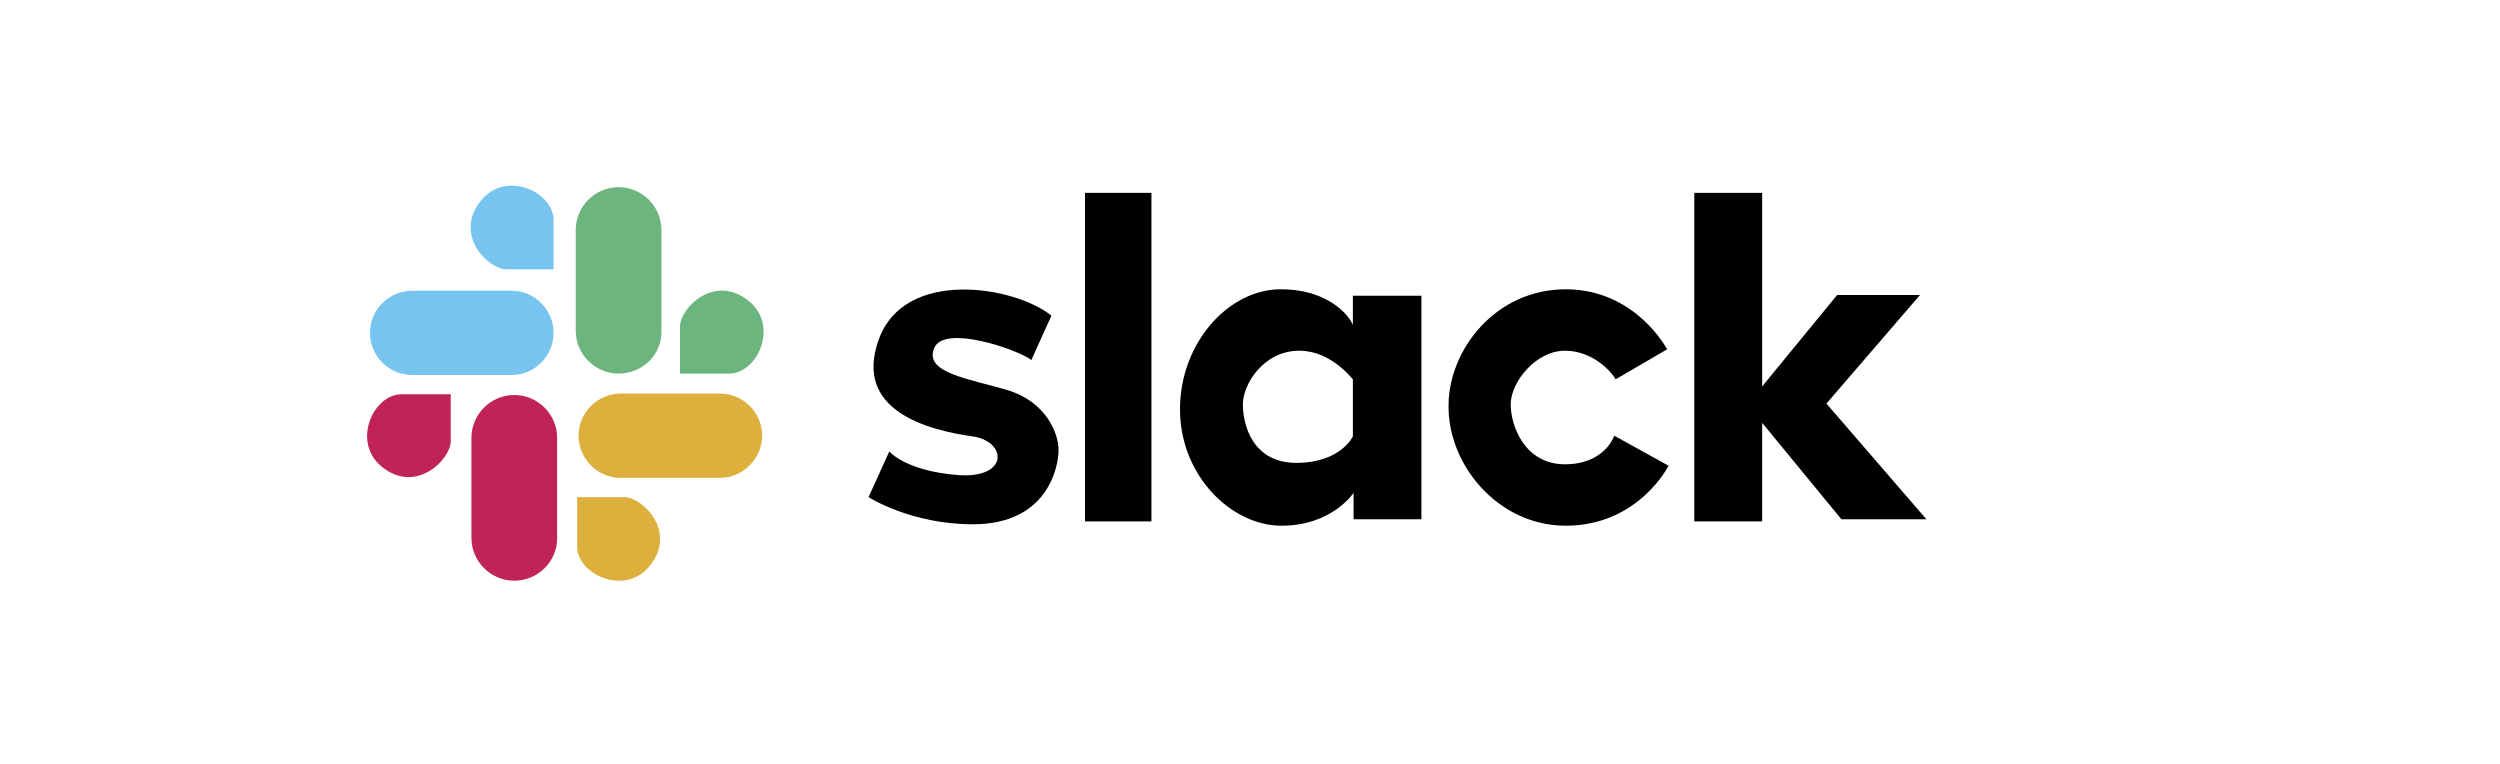 <?xml version="1.0" encoding="utf-8"?>
<!-- Generator: Adobe Illustrator 24.3.0, SVG Export Plug-In . SVG Version: 6.00 Build 0)  -->
<svg version="1.1" id="レイヤー_1" xmlns="http://www.w3.org/2000/svg" xmlns:xlink="http://www.w3.org/1999/xlink" x="0px"
	 y="0px" viewBox="0 0 350 107" style="enable-background:new 0 0 350 107;" xml:space="preserve">
<style type="text/css">
	.st0{fill:#77C4EE;}
	.st1{fill:#C02359;}
	.st2{fill:#6DB57F;}
	.st3{fill:#DDB03E;}
</style>
<g>
	<path class="st0" d="M77.5,37.7c0,0-4,0-6.6,0s-7.5-4.9-3.5-9.7c3.5-4.2,10.1-1.1,10.1,2.8C77.5,34,77.5,37.7,77.5,37.7z"/>
	<path class="st1" d="M63.1,55.2c0,0,0,4,0,6.6c0,2.5-4.9,7.5-9.7,3.5c-4.2-3.5-1.1-10.1,2.8-10.1C59.4,55.2,63.1,55.2,63.1,55.2z"
		/>
	<path class="st2" d="M95.2,52.3c0,0,0-4,0-6.6s4.9-7.5,9.7-3.5c4.2,3.5,1.1,10.1-2.8,10.1C98.8,52.3,95.2,52.3,95.2,52.3z"/>
	<path class="st3" d="M80.8,69.6c0,0,4,0,6.6,0s7.5,4.9,3.5,9.7c-3.5,4.2-10.1,1.1-10.1-2.8C80.8,73.3,80.8,69.6,80.8,69.6z"/>
	<path class="st0" d="M71.6,52.5H57.7c-3.3,0-5.9-2.7-5.9-5.9l0,0c0-3.3,2.7-5.9,5.9-5.9h13.9c3.3,0,5.9,2.7,5.9,5.9l0,0
		C77.5,49.8,74.9,52.5,71.6,52.5z"/>
	<path class="st3" d="M100.8,66.9H86.9c-3.3,0-5.9-2.7-5.9-5.9l0,0c0-3.3,2.7-5.9,5.9-5.9h13.9c3.3,0,5.9,2.7,5.9,5.9l0,0
		C106.7,64.2,104,66.9,100.8,66.9z"/>
	<path class="st2" d="M86.6,52.3L86.6,52.3c-3.3,0-6-2.7-6-6V32.2c0-3.3,2.7-6,6-6l0,0c3.3,0,6,2.7,6,6v14.1
		C92.7,49.6,90,52.3,86.6,52.3z"/>
	<path class="st1" d="M72,81.3L72,81.3c-3.3,0-6-2.7-6-6V61.3c0-3.3,2.7-6,6-6l0,0c3.3,0,6,2.7,6,6v14.1C78,78.6,75.3,81.3,72,81.3z
		"/>
	<path d="M144.4,50.4c0,0,1.5-3.4,2.8-6.2c-5-4.1-20.6-6.8-24.2,3.4c-3.5,9.8,6.7,12.6,13.2,13.5c4.8,0.7,5.1,6-2.2,5.4
		c-7.3-0.6-9.5-3.3-9.5-3.3l-2.9,6.4c0,0,5.9,3.8,14.6,3.8c10.6,0,12-8.2,12-10.4c0-2.2-1.6-6.7-7.2-8.4c-5.4-1.6-11.7-2.4-10.2-5.9
		C132.2,45.4,142.4,48.9,144.4,50.4z"/>
	<rect x="151.9" y="27" width="9.3" height="46"/>
	<path d="M189.4,41.4v4.1l-0.3-0.6c0,0-2.5-4.4-9.8-4.4s-14.1,7.5-14.1,16.8s7.2,16.3,14.2,16.3c7.1,0,10.1-4.6,10.1-4.6v3.7h9.5
		V41.4H189.4z M181.5,64.8c-6.2,0-7.5-5.4-7.5-8.2c0-2.8,2.9-7.5,7.9-7.5c3.7,0,6.4,2.7,7.5,4v8C189.4,61.1,187.7,64.8,181.5,64.8z"
		/>
	<path d="M226.2,53.1l7.2-4.2c0,0-4.4-8.4-14.2-8.4c-9.8,0-16.3,8.4-16.4,16.1c-0.2,8.4,6.9,17,16.4,17c10.2,0,14.4-8.4,14.4-8.4
		l-7.6-4.2c0,0-1.3,4-6.9,4s-7.6-5.3-7.6-8.4s3.5-7.5,7.6-7.5C223.1,49.1,225.7,52.2,226.2,53.1z"/>
	<polygon points="269.7,72.7 255.7,56.5 268.8,41.3 257.2,41.3 246.7,54.1 246.7,27 237.2,27 237.2,73 246.7,73 246.7,59.2 
		257.8,72.7 	"/>
</g>
</svg>
